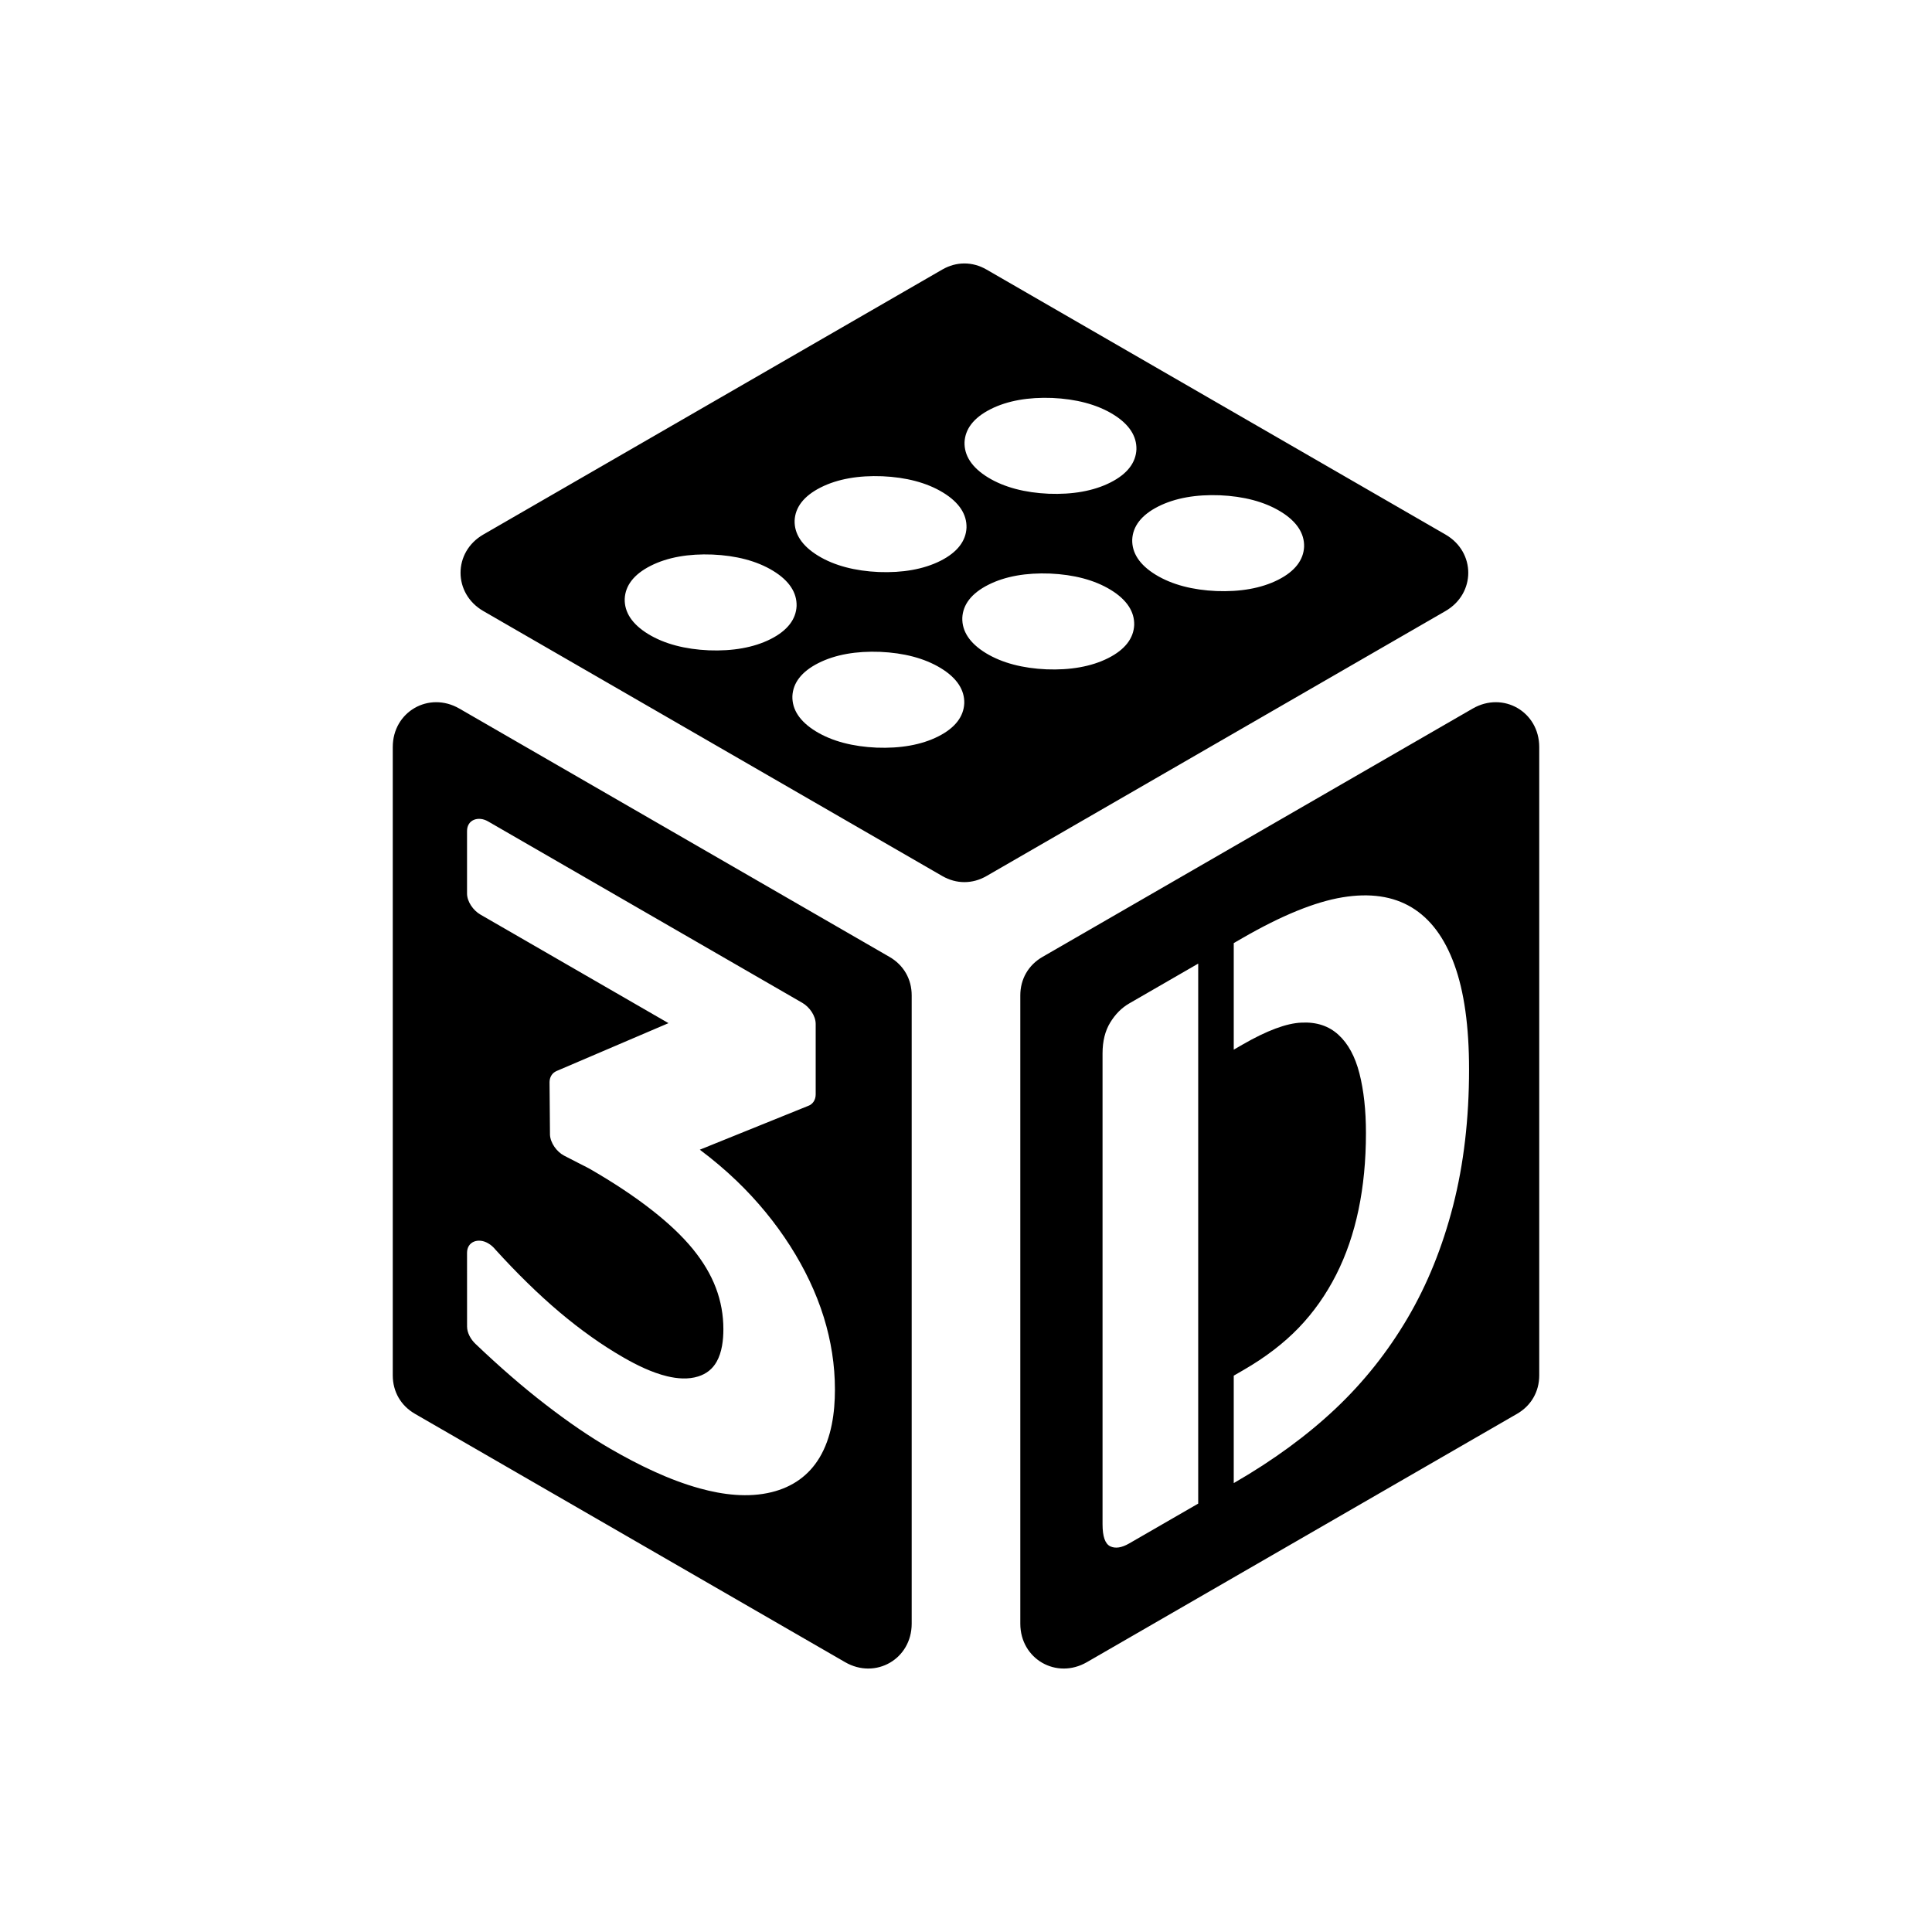 <?xml version="1.0" encoding="UTF-8"?>
<!-- Creator: CorelDRAW X6 -->
<svg xmlns="http://www.w3.org/2000/svg" xmlns:xlink="http://www.w3.org/1999/xlink" xml:space="preserve" width="22mm" height="22mm" version="1.0" shape-rendering="geometricPrecision" text-rendering="geometricPrecision" image-rendering="optimizeQuality" fill-rule="evenodd" clip-rule="evenodd" viewBox="0 0 129098 129098">
 <g id="Warstwa_x0020_1">
  <path fill="black" d="M59437 63941c944,545 1483,1481 1483,2570l0 41985c0,2358 -2410,3749 -4451,2570l-28740 -16593c-944,-544 -1484,-1481 -1484,-2570l0 -41985c0,-2357 2410,-3748 4452,-2569l28740 16592zm38966 -16592c2041,-1179 4450,212 4450,2569l0 41985c0,1089 -540,2026 -1483,2570l-28741 16593c-2040,1179 -4451,-212 -4451,-2570l0 -41985c0,-1089 540,-2026 1484,-2570l28741 -16592zm-18338 53123l-4612 2662c-505,292 -925,354 -1267,191 -342,-166 -513,-657 -513,-1475l0 -31458c0,-818 171,-1507 513,-2066 342,-559 762,-982 1267,-1274l4612 -2663 0 36083zm18099 -29020c0,3303 -357,6347 -1065,9106 -708,2760 -1719,5265 -3040,7513 -1322,2248 -2923,4268 -4813,6053 -1897,1790 -4144,3440 -6756,4949l-50 28 0 -7178 665 -385c1455,-840 2684,-1785 3677,-2815 1001,-1042 1828,-2221 2498,-3537 669,-1316 1166,-2767 1497,-4344 330,-1576 497,-3286 497,-5135 0,-1521 -145,-2839 -435,-3981 -290,-1133 -758,-1994 -1400,-2578 -636,-588 -1457,-866 -2464,-816 -1000,37 -2318,527 -3953,1471l-582 336 0 -7121 570 -329c2628,-1518 4859,-2425 6687,-2728 1827,-304 3375,-83 4626,669 1252,753 2208,2028 2861,3831 654,1793 980,4128 980,6991zm-53495 -3084l-12568 -7256c-482,-277 -893,-867 -893,-1406l0 -4176c0,-761 756,-1018 1400,-646l19 11 20986 12116c482,278 892,868 892,1407l0 4714c0,351 -183,662 -531,776l-7212 2915c869,651 1698,1348 2477,2098 1358,1307 2553,2757 3559,4331l14 22c948,1490 1715,3074 2233,4740 490,1581 746,3201 746,4836 0,1538 -225,3208 -1028,4547 -717,1196 -1801,1965 -3205,2311 -1567,385 -3250,177 -4803,-253 -2069,-571 -4104,-1572 -5949,-2637 -726,-419 -1431,-869 -2122,-1340 -756,-514 -1491,-1056 -2214,-1613 -790,-608 -1558,-1240 -2309,-1891 -817,-707 -1612,-1435 -2391,-2178 -311,-295 -560,-733 -560,-1155l-2 -4924c0,-763 757,-1018 1402,-644 193,109 360,260 490,420 687,756 1402,1506 2146,2231 692,678 1409,1337 2154,1965 685,576 1390,1128 2124,1647 682,486 1390,941 2118,1361 899,520 1922,1021 2941,1267 676,162 1408,221 2072,11 551,-174 956,-497 1232,-984 358,-635 450,-1455 450,-2173 0,-943 -163,-1870 -503,-2765 -346,-913 -867,-1761 -1493,-2536l-25 -34c-780,-955 -1726,-1812 -2704,-2582 -1315,-1036 -2744,-1955 -4192,-2791l-213 -114 -390 -199 -185 -94c-314,-160 -627,-320 -939,-483 -493,-259 -914,-844 -943,-1392l0 -64 -29 -3443c0,-321 154,-619 467,-754l7481 -3199zm-12372 -27537c-2029,-1172 -2031,-3942 0,-5114l30670 -17707c939,-541 2013,-541 2952,1l30669 17707c2031,1172 2030,3941 0,5113l-30669 17707c-939,542 -2014,541 -2953,0l-30669 -17707zm33726 -8926c-1095,-669 -1596,-1472 -1572,-2352 40,-875 597,-1634 1738,-2211 1136,-575 2549,-811 4124,-751 1571,70 2962,422 4057,1091 1091,666 1590,1470 1567,2348 -40,874 -596,1634 -1732,2208 -1141,578 -2553,815 -4131,754 -1568,-69 -2960,-421 -4051,-1087zm-11353 5231c-1096,-669 -1596,-1472 -1573,-2351 40,-876 598,-1635 1739,-2212 1136,-575 2548,-811 4124,-750 1571,69 2961,421 4057,1091 1091,666 1590,1468 1566,2347 -40,874 -596,1634 -1731,2209 -1141,576 -2553,813 -4132,753 -1568,-69 -2960,-421 -4050,-1087zm-11355 5232c-1095,-669 -1596,-1472 -1571,-2352 39,-875 597,-1635 1737,-2211 1136,-575 2550,-811 4124,-750 1572,68 2963,420 4058,1090 1091,666 1590,1470 1566,2348 -39,874 -595,1633 -1732,2209 -1140,576 -2552,813 -4130,753 -1568,-69 -2960,-420 -4052,-1087zm33913 -3961c-1096,-669 -1596,-1471 -1572,-2351 40,-876 597,-1635 1738,-2212 1136,-574 2548,-811 4124,-750 1571,69 2961,421 4057,1091 1091,666 1590,1469 1566,2347 -40,874 -595,1634 -1731,2209 -1141,577 -2553,814 -4131,753 -1569,-69 -2960,-420 -4051,-1087zm-11354 5232c-1095,-670 -1596,-1472 -1572,-2352 39,-875 597,-1635 1738,-2211 1136,-575 2549,-812 4124,-751 1571,69 2962,421 4057,1091 1091,667 1590,1469 1567,2347 -40,875 -596,1635 -1732,2209 -1141,577 -2553,814 -4131,753 -1569,-69 -2959,-420 -4051,-1086zm-11354 5232c-1096,-670 -1596,-1473 -1572,-2352 40,-876 597,-1635 1738,-2212 1136,-574 2548,-811 4123,-750 1573,68 2963,421 4059,1090 1091,666 1590,1470 1565,2348 -39,874 -595,1634 -1731,2209 -1140,577 -2552,814 -4130,753 -1569,-69 -2961,-420 -4052,-1086z"></path>
  <rect fill="none" width="129098" height="129098"></rect>
 </g>
</svg>
